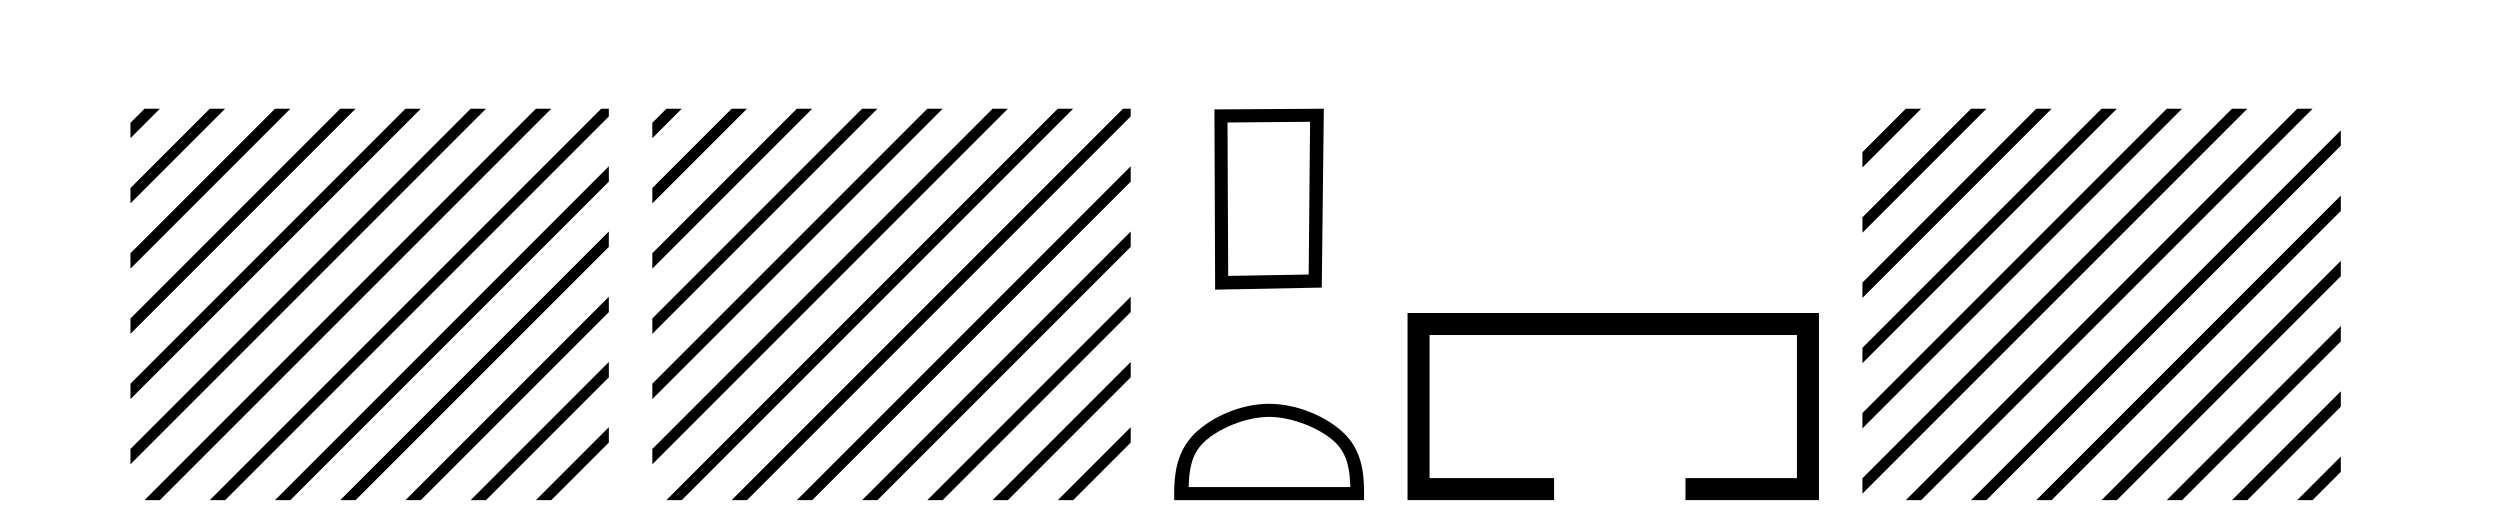 <?xml version='1.0' encoding='UTF-8' standalone='yes'?><svg xmlns='http://www.w3.org/2000/svg' xmlns:xlink='http://www.w3.org/1999/xlink' width='194.0' height='41.0' ><path d='M 11.215 8.437 L 10.124 9.528 L 10.124 10.721 L 12.11 8.735 L 12.408 8.437 ZM 16.277 8.437 L 10.124 14.59 L 10.124 14.59 L 10.124 15.783 L 17.172 8.735 L 17.47 8.437 ZM 21.339 8.437 L 10.124 19.652 L 10.124 19.652 L 10.124 20.845 L 10.124 20.845 L 22.234 8.735 L 22.532 8.437 ZM 26.401 8.437 L 10.124 24.714 L 10.124 24.714 L 10.124 25.907 L 10.124 25.907 L 27.296 8.735 L 27.594 8.437 ZM 31.463 8.437 L 10.124 29.776 L 10.124 29.776 L 10.124 30.969 L 10.124 30.969 L 32.358 8.735 L 32.656 8.437 ZM 36.525 8.437 L 10.124 34.838 L 10.124 34.838 L 10.124 36.031 L 10.124 36.031 L 37.42 8.735 L 37.719 8.437 ZM 41.587 8.437 L 11.513 38.511 L 11.513 38.511 L 11.215 38.809 L 12.408 38.809 L 42.482 8.735 L 42.781 8.437 ZM 46.65 8.437 L 16.575 38.511 L 16.575 38.511 L 16.277 38.809 L 17.47 38.809 L 47.246 9.033 L 47.246 8.437 ZM 47.246 12.902 L 21.637 38.511 L 21.637 38.511 L 21.339 38.809 L 22.532 38.809 L 47.246 14.095 L 47.246 12.902 ZM 47.246 17.964 L 26.7 38.511 L 26.7 38.511 L 26.401 38.809 L 27.594 38.809 L 47.246 19.158 L 47.246 17.964 ZM 47.246 23.026 L 31.762 38.511 L 31.463 38.809 L 32.656 38.809 L 47.246 24.22 L 47.246 23.026 ZM 47.246 28.089 L 36.824 38.511 L 36.525 38.809 L 37.719 38.809 L 47.246 29.282 L 47.246 29.282 L 47.246 28.089 ZM 47.246 33.151 L 41.886 38.511 L 41.587 38.809 L 42.781 38.809 L 47.246 34.344 L 47.246 33.151 Z' style='fill:#000000;stroke:none' /><path d='M 51.712 8.437 L 50.621 9.528 L 50.621 10.721 L 52.607 8.735 L 52.905 8.437 ZM 56.774 8.437 L 50.621 14.59 L 50.621 15.783 L 57.669 8.735 L 57.967 8.437 ZM 61.836 8.437 L 50.621 19.652 L 50.621 20.845 L 50.621 20.845 L 62.731 8.735 L 63.029 8.437 ZM 66.898 8.437 L 50.621 24.714 L 50.621 25.907 L 67.793 8.735 L 68.091 8.437 ZM 71.96 8.437 L 50.621 29.776 L 50.621 29.776 L 50.621 30.969 L 50.621 30.969 L 72.855 8.735 L 73.153 8.437 ZM 77.022 8.437 L 50.621 34.838 L 50.621 34.838 L 50.621 36.031 L 77.917 8.735 L 78.215 8.437 ZM 82.084 8.437 L 52.01 38.511 L 51.712 38.809 L 52.905 38.809 L 82.979 8.735 L 83.277 8.437 ZM 87.146 8.437 L 57.072 38.511 L 56.774 38.809 L 57.967 38.809 L 87.743 9.033 L 87.743 8.437 ZM 87.743 12.902 L 62.134 38.511 L 61.836 38.809 L 63.029 38.809 L 87.743 14.095 L 87.743 12.902 ZM 87.743 17.964 L 67.196 38.511 L 66.898 38.809 L 68.091 38.809 L 87.743 19.158 L 87.743 17.964 ZM 87.743 23.026 L 72.258 38.511 L 71.96 38.809 L 73.153 38.809 L 87.743 24.22 L 87.743 23.026 ZM 87.743 28.089 L 77.32 38.511 L 77.022 38.809 L 78.215 38.809 L 87.743 29.282 L 87.743 28.089 ZM 87.743 33.151 L 82.382 38.511 L 82.084 38.809 L 83.277 38.809 L 87.743 34.344 L 87.743 33.151 Z' style='fill:#000000;stroke:none' /><path d='M 101.661 9.451 L 101.554 21.303 L 95.308 21.409 L 95.255 9.505 L 101.661 9.451 ZM 102.729 8.437 L 94.241 8.49 L 94.294 22.477 L 102.569 22.317 L 102.729 8.437 Z' style='fill:#000000;stroke:none' /><path d='M 98.485 32.35 C 100.297 32.35 102.565 33.281 103.663 34.378 C 104.623 35.339 104.749 36.612 104.784 37.795 L 92.239 37.795 C 92.274 36.612 92.399 35.339 93.36 34.378 C 94.457 33.281 96.672 32.35 98.485 32.35 ZM 98.485 31.335 C 96.335 31.335 94.021 32.329 92.666 33.684 C 91.275 35.075 91.118 36.906 91.118 38.275 L 91.118 38.809 L 105.852 38.809 L 105.852 38.275 C 105.852 36.906 105.748 35.075 104.357 33.684 C 103.001 32.329 100.635 31.335 98.485 31.335 Z' style='fill:#000000;stroke:none' /><path d='M 109.226 24.289 L 109.226 38.809 L 120.597 38.809 L 120.597 37.101 L 110.935 37.101 L 110.935 25.997 L 139.442 25.997 L 139.442 37.101 L 130.794 37.101 L 130.794 38.809 L 141.151 38.809 L 141.151 24.289 Z' style='fill:#000000;stroke:none' /><path d='M 147.891 8.437 L 144.525 11.803 L 144.525 12.996 L 148.786 8.735 L 149.084 8.437 ZM 152.953 8.437 L 144.525 16.865 L 144.525 18.058 L 153.848 8.735 L 154.147 8.437 ZM 158.015 8.437 L 144.525 21.927 L 144.525 23.12 L 158.91 8.735 L 159.209 8.437 ZM 163.078 8.437 L 144.525 26.989 L 144.525 28.182 L 163.972 8.735 L 164.271 8.437 ZM 168.14 8.437 L 144.525 32.051 L 144.525 33.244 L 169.034 8.735 L 169.333 8.437 ZM 173.202 8.437 L 144.525 37.113 L 144.525 38.306 L 174.097 8.735 L 174.395 8.437 ZM 178.264 8.437 L 148.19 38.511 L 147.891 38.809 L 149.084 38.809 L 179.159 8.735 L 179.457 8.437 ZM 181.647 10.115 L 153.252 38.511 L 152.953 38.809 L 154.147 38.809 L 181.647 11.309 L 181.647 10.115 ZM 181.647 15.177 L 158.314 38.511 L 158.015 38.809 L 159.209 38.809 L 181.647 16.371 L 181.647 15.177 ZM 181.647 20.24 L 163.376 38.511 L 163.078 38.809 L 164.271 38.809 L 181.647 21.433 L 181.647 20.24 ZM 181.647 25.302 L 168.438 38.511 L 168.14 38.809 L 169.333 38.809 L 181.647 26.495 L 181.647 25.302 ZM 181.647 30.364 L 173.5 38.511 L 173.202 38.809 L 174.395 38.809 L 181.647 31.557 L 181.647 30.364 ZM 181.647 35.426 L 178.562 38.511 L 178.264 38.809 L 179.457 38.809 L 181.647 36.619 L 181.647 35.426 Z' style='fill:#000000;stroke:none' /></svg>